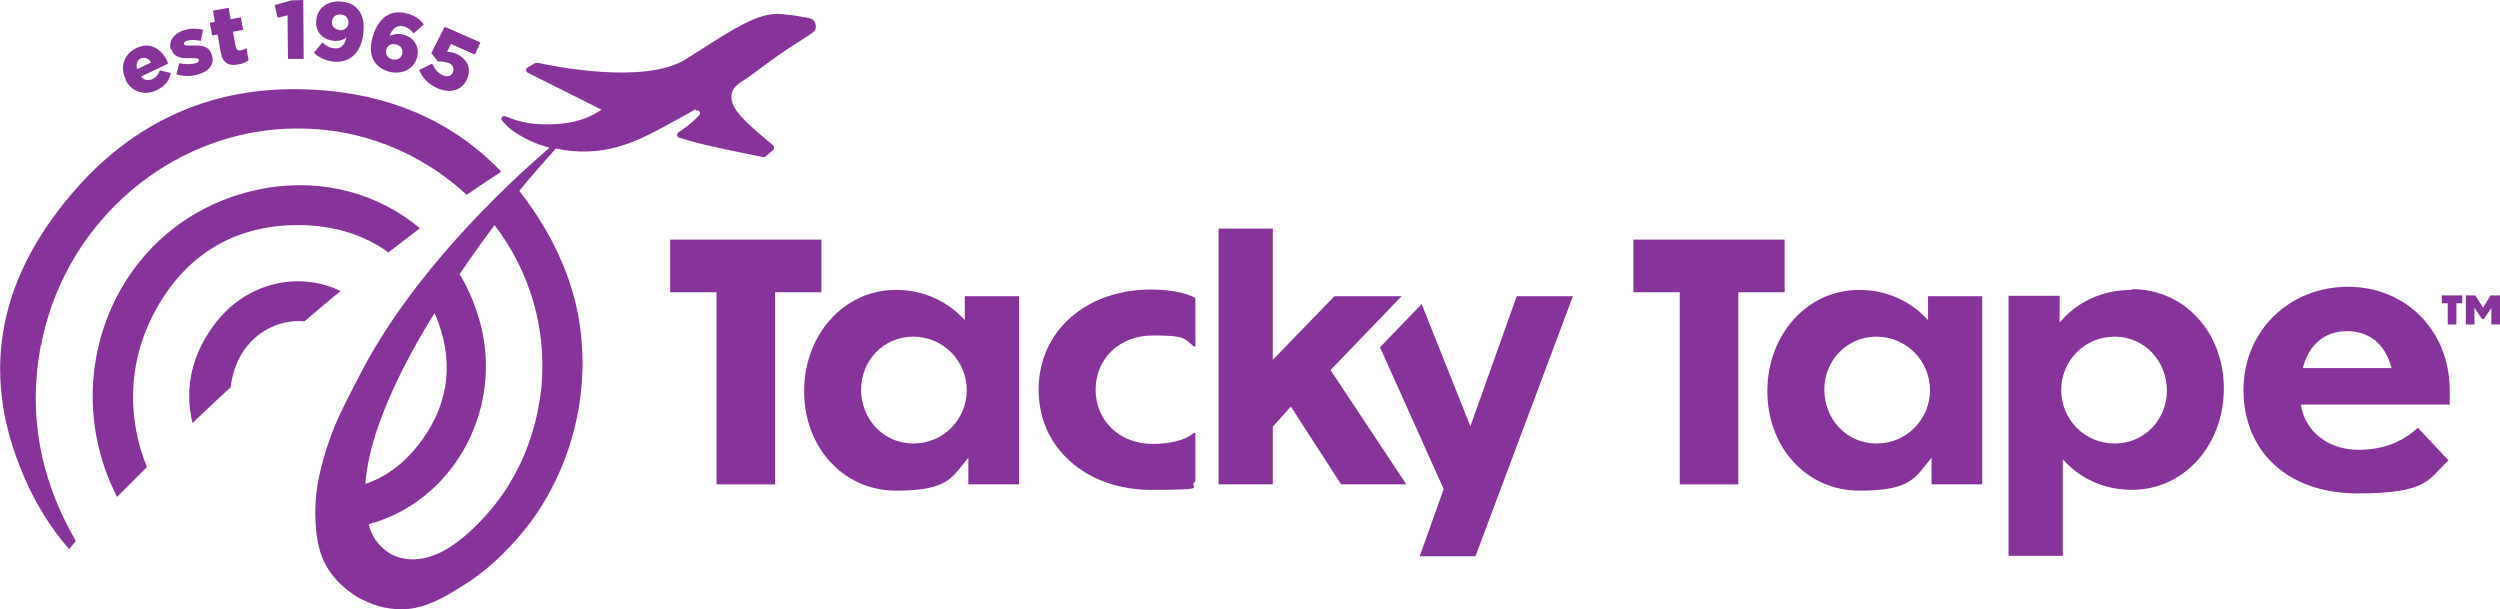 <?xml version="1.0" encoding="utf-8"?>
<!-- Generator: Adobe Illustrator 23.0.1, SVG Export Plug-In . SVG Version: 6.00 Build 0)  -->
<svg version="1.1" id="Layer_1" xmlns="http://www.w3.org/2000/svg" xmlns:xlink="http://www.w3.org/1999/xlink" x="0px" y="0px"
     width="636.4px" height="155.1px" viewBox="0 0 636.4 155.1" style="enable-background:new 0 0 636.4 155.1;" xml:space="preserve"
>
<style type="text/css">
	.st0{fill:#87349A;}
</style>
    <path class="st0" d="M209.1,61h-38.5v13.4h11.8v48.9h14.9V74.4h11.8V61z M245.6,81.5c-4.2-4.7-10.4-7.7-17.5-7.7
	c-13.3,0-23.4,11.4-23.4,25.8c0,14.4,10.1,25.3,23.4,25.3s14.2-3.3,18.4-8.4v6.8h12.9V75.4h-13.8V81.5z M232.5,112.9
	c-7.7,0-13.3-6.3-13.3-13.7s5.7-13.5,13.3-13.5s13.6,6.2,13.6,13.6C246.1,106.7,240.2,112.9,232.5,112.9z M264.4,99.1v0.2
	c0,14.9,12.3,25.4,28.6,25.4c16.3,0,8.9-0.6,11.3-2.2v-12.3h-0.4c-2.6,2.2-6.8,2.8-10.5,2.8c-8.3,0-14.5-5.8-14.5-13.8
	s6.2-13.8,14.5-13.8s7.9,0.6,10.5,2.8h0.4V75.9c-2.4-1.6-7.7-2.2-11.3-2.2C276.6,73.7,264.4,84.2,264.4,99.1z M356.8,75.4h-17.1
	L324,91.6V58.2h-13.8v65.1H324v-14.7l4.6-5.1l12.8,19.8H358l-19.3-29.1L356.8,75.4z M454.3,61h-38.5v13.4h11.8v48.9h14.9V74.4h11.8
	V61z M490.8,81.5c-4.2-4.7-10.4-7.7-17.5-7.7c-13.3,0-23.4,11.4-23.4,25.8c0,14.4,10.1,25.3,23.4,25.3s14.2-3.3,18.4-8.4v6.8h12.9
	V75.4h-13.8V81.5z M477.7,112.9c-7.7,0-13.3-6.3-13.3-13.7s5.7-13.5,13.3-13.5s13.6,6.2,13.6,13.6
	C491.3,106.7,485.4,112.9,477.7,112.9z M542.7,73.6l0,0.2c-7.8,0-14.1,3.2-18.4,8.3v-6.8h-13v66.2h13.8v-24.6
	c4.2,4.8,10.4,7.8,17.6,7.8c13.3,0,23.4-11.4,23.4-25.8C566.1,84.5,556,73.6,542.7,73.6z M538.3,112.9c-7.7,0-13.6-6.2-13.6-13.6
	c0-7.4,5.9-13.6,13.6-13.6s13.3,6.3,13.3,13.7S545.9,112.9,538.3,112.9z M597.7,73c-14.7,0-26.6,11-26.6,26.3s10.9,26.3,29.1,26.3
	s17.9-3.7,23.1-8.4l-7.8-8.3c-3.7,3.3-8.3,5.6-15.2,5.6s-13.4-4-14.6-11.5h37.9v-3.6C623.6,84.1,612.4,73,597.7,73z M586.2,93.7
	c1.5-5.9,5.5-9.4,11.3-9.4s9.8,3.5,11.3,9.4H586.2z M374.3,108.5l-12.4-31.1l-10.6,11l16.2,36.1l-6.1,17.1h14.2l24.8-66.2h-14.3
	L374.3,108.5z M10.4,87.8h0.1c6.1-33,37.2-59,73.3-54.6c13.1,1.6,25.4,7.5,35,16.4c3.3-2.3,6.2-4.2,8.8-5.9
	c-13.5-14.1-31.4-21-53-21c-21.9,0-40.6,8.8-55.1,25.2C0.4,69.5-5.8,93.9,6.1,121.3c2.9,6.8,6.7,13,11.5,18.5
	c0.6-0.7,1.1-1.4,1.7-2.1C10.4,122.4,7,105.9,10.4,87.8z M54.8,82.3c-6.1,8-7.9,16.6-5.8,25.4c3.3-3.1,6.5-6.2,9.7-9.1
	c0.3-2.4,0.9-4.7,2-7C64,84.7,71,81.2,77.5,81.8c3.2-2.7,6.2-5.3,9.2-7.7C76.3,69,62.9,71.7,54.8,82.3z M98.8,64.2v0.1
	c2.9-2.2,5.6-4.3,8.1-6.2c-10.3-8.6-24.3-12.8-39.3-10.2c-36.9,6.5-54.2,46.5-37.8,78.6l7.6-7.6c-4.8-11.8-5-25.5,1.2-38
	c7.6-15.4,20.6-23.8,37.8-23.6C85.1,57.4,92.7,59.8,98.8,64.2z M31.9,20.2c1.5,3.2,4.9,4.3,8.1,2.7c2.1-1,3.1-2.5,3.5-4.3l-2.8-0.7
	c-0.4,1.1-0.9,1.7-1.8,2.2c-1.1,0.5-2.2,0.4-3-0.6l6.9-3.3c-0.1-0.3-0.2-0.5-0.3-0.8c-1.5-3-4.4-4.9-7.9-3.1
	c-3.1,1.5-4.1,4.9-2.6,7.9L31.9,20.2z M35.8,14.9c1-0.5,2,0,2.7,1l-3.6,1.7C34.6,16.4,34.9,15.3,35.8,14.9z M43.6,12.5
	c0.7,2.2,2.6,2.4,5,2.3c1.3,0,1.9,0,2,0.4c0.1,0.4-0.1,0.7-0.8,0.9c-1.1,0.3-2.6,0.3-4.2,0l-0.7,2.8c1.9,0.6,3.8,0.6,5.7,0
	c2.7-0.8,4.1-2.6,3.3-5c-0.7-2.2-2.6-2.4-5-2.3c-1.3,0-2,0-2.1-0.4c0-0.3,0.1-0.7,0.7-0.8c0.9-0.3,2.2-0.3,3.6,0l0.6-2.8
	c-1.5-0.4-3.3-0.4-4.9,0.1c-2.5,0.8-4,2.7-3.3,5L43.6,12.5z M54,9L54,9l1.4-0.2l0.8,4.6c0.5,2.7,2.1,3.5,4.5,3
	c1.1-0.2,2-0.6,2.6-1.1l-0.6-3.1c-0.4,0.3-0.9,0.6-1.4,0.6c-0.7,0.1-1.1-0.1-1.3-0.9l-0.7-3.8l2.6-0.5l-0.6-3.2l-2.6,0.5L58.2,2
	l-4,0.7l0.5,2.9l-1.3,0.2L54,9z M73.2,3.9L73.3,15h4L77.2,0l-3,0.1l-4.3,1.2l0.8,3.2L73.2,3.9z M82.1,10.8l-2.2,2.6
	c1.2,1.2,2.8,2,5,2.3c4.4,0.4,7.2-2.6,7.6-7.4c0.3-2.8-0.3-4.5-1.2-5.7c-1-1.2-2.2-2-4.4-2.2c-3.4-0.3-6.1,1.5-6.4,4.8
	c-0.3,2.9,1.6,4.9,4.5,5.2c1.3,0.1,2.4-0.2,3.2-0.9c-0.4,1.9-1.4,3-3.1,2.8v0C83.9,12.2,83,11.7,82.1,10.8z M86.4,7.7V7.6
	c-1.3-0.1-2-1-1.9-2.1c0.1-1.2,1-1.9,2.3-1.8c1.3,0.1,2,1.1,1.9,2.2C88.6,7,87.7,7.8,86.4,7.7z M99.2,18.3L99.2,18.3
	c3.1,0.7,6.2-0.6,7-3.8c0.7-2.9-1.1-5.1-3.6-5.7c-1.4-0.4-2.5,0-3.4,0.3c0.6-1.8,1.8-2.8,3.5-2.4c1.1,0.3,1.9,0.9,2.6,1.8l2.6-2.3
	c-1.1-1.4-2.4-2.3-4.4-2.8C99,2.2,96,5.1,94.8,9.6c-0.7,2.7-0.4,4.5,0.4,5.9C96,16.8,97.1,17.7,99.2,18.3z M98.3,12.7
	c0.3-1.1,1.2-1.7,2.5-1.4s1.8,1.3,1.6,2.4c-0.3,1.1-1.2,1.7-2.5,1.4C98.6,14.8,98.1,13.8,98.3,12.7z M114,16v-0.1
	c1.2,0.5,1.7,1.5,1.3,2.5c-0.4,1-1.5,1.3-2.7,0.7c-1.1-0.5-1.9-1.5-2.6-2.9l-3.3,1.6c0.8,1.9,2.1,3.5,4.5,4.6
	c3.3,1.5,6.4,0.7,7.7-2.3s-0.3-5.3-2.7-6.4c-0.9-0.4-1.6-0.5-2.4-0.5l1-2l6.1,2.7l1.4-3.1l-9.1-4l-3.4,6.7l1.7,2.2
	C112.3,15.6,113.1,15.7,114,16z M157.6,37.3c5.4-1.6,10.1-4.3,15-7c1.5-0.8,3-1.6,4.4-2.5l0.1,0.4c0.7-0.4,1.5,0.5,0.9,1.1
	c-1.7,1.9-3.9,3.5-5.3,4.4c-0.5,0.3-0.4,1.1,0.1,1.3c5.3,1.9,19.2,4.5,21.5,5c0.2,0,0.4,0,0.6-0.2l1.9-1.6c0.4-0.3,0.3-0.9,0-1.2
	c-1.5-1.2-4.7-4-5-4.3c-2.3-2.1-6.9-6-5.3-9.6c0.7-1.6,2.5-2.4,3.8-3.3c1.6-1.2,3.3-2.4,4.9-3.6c1.9-1.4,3.7-2.7,5.7-4
	c1.7-1.1,4.3-2.7,6-3.9c1-0.8,0.9-1.8,0.5-2.7c-0.5-1.1-2.1-1.1-3.2-1.3c-1.7-0.4-3.4-0.5-5.1-0.7C193,2.9,186.2,7.7,174.7,15
	c-10.7,6.8-34.9,1.6-37.8,1h-0.6l-2,1.2c-0.5,0.3-0.5,1,0,1.3l18.6,9.3c0,0,0.2,0,0.3,0c-0.1,0.1-0.3,0.2-0.4,0.3
	c-4.4,3.1-10.4,3.8-15.6,3.5c-1.9-0.1-3.7-0.4-5.5-0.9c-1-0.3-2-0.7-3-1.1c-0.7-0.3-1.4,0.5-0.9,1.1c0.6,0.7,1.2,1.3,1.7,1.8
	c3,2.4,6.6,4.1,10.4,5.1c-11.3,9.7-35.2,32.1-48.5,58.2c-2.2,4.3-4.5,8.5-6.3,12.9c-1.4,3.5-2.6,7.2-3.5,10.9
	c-0.7,2.9-1.2,5.9-1.3,8.9c-0.1,2.3,0,4.6,0.2,6.9c0.2,1.7,0.5,3.3,1,5c1.3,4.4,4.3,8,8,10.6c0.8,0.6,1.7,1.2,2.7,1.6
	c3.6,1.9,7.7,2.8,11.8,2.4c4.8-0.5,9-2.9,13-5.4c0.9-0.6,1.8-1.1,2.7-1.7c2.9-2,5.7-4.3,8.3-6.9c2.5-2.5,4.9-5.2,7-8
	c2.1-2.8,4-5.9,5.6-9c1.6-3.1,3-6.4,4.1-9.7c1.1-3.3,2-6.8,2.6-10.3c0.6-3.5,0.9-7,1-10.6c0-3.6-0.2-7.1-0.7-10.7
	c-0.5-3.6-1.4-7.1-2.5-10.5c-1.1-3.5-2.6-6.8-4.2-10.1c-2.6-5-5.5-9.4-8.7-13.5c2.1-2.7,5.9-7,9.3-10.8
	C146.8,39,152.5,38.8,157.6,37.3z M110.6,79.7c0.4,0.8,0.7,1.6,1,2.4c4.1,11.3,2.2,22-5.3,31.4c-3.8,4.8-8.3,8-13.3,9.7
	C93.7,113.4,98.5,99.3,110.6,79.7z M137.8,98.9L137.8,98.9c-0.5,4.1-1.3,8.2-2.6,12.1c-1.2,3.8-2.8,7.5-4.8,10.9
	c-1.9,3.4-4.2,6.5-6.8,9.4c-3.2,3.5-7.5,7.6-12.3,9.7c-3,1.3-6.1,1.8-9.3,1c-3.8-0.9-7-4.3-8-8c0,0-0.2-0.6,0-0.6
	c21-5.7,33.8-28.3,28.5-50.2c-1.2-4.8-3-9.3-5.5-13.4c2.7-4,5.6-8.1,8.9-12.5C134.5,68.6,139.3,83,137.8,98.9z M634,75.2l-1.9,3.1
	l-2-3.1h-2.4v7.4h2.2v-4.3l1.9,2.9h0.5l1.9-2.8v4.2h2.2v-7.4H634z M621.6,77.2h1.5v5.4h2.2v-5.4h1.5v-2h-5.2V77.2z"/>
</svg>
